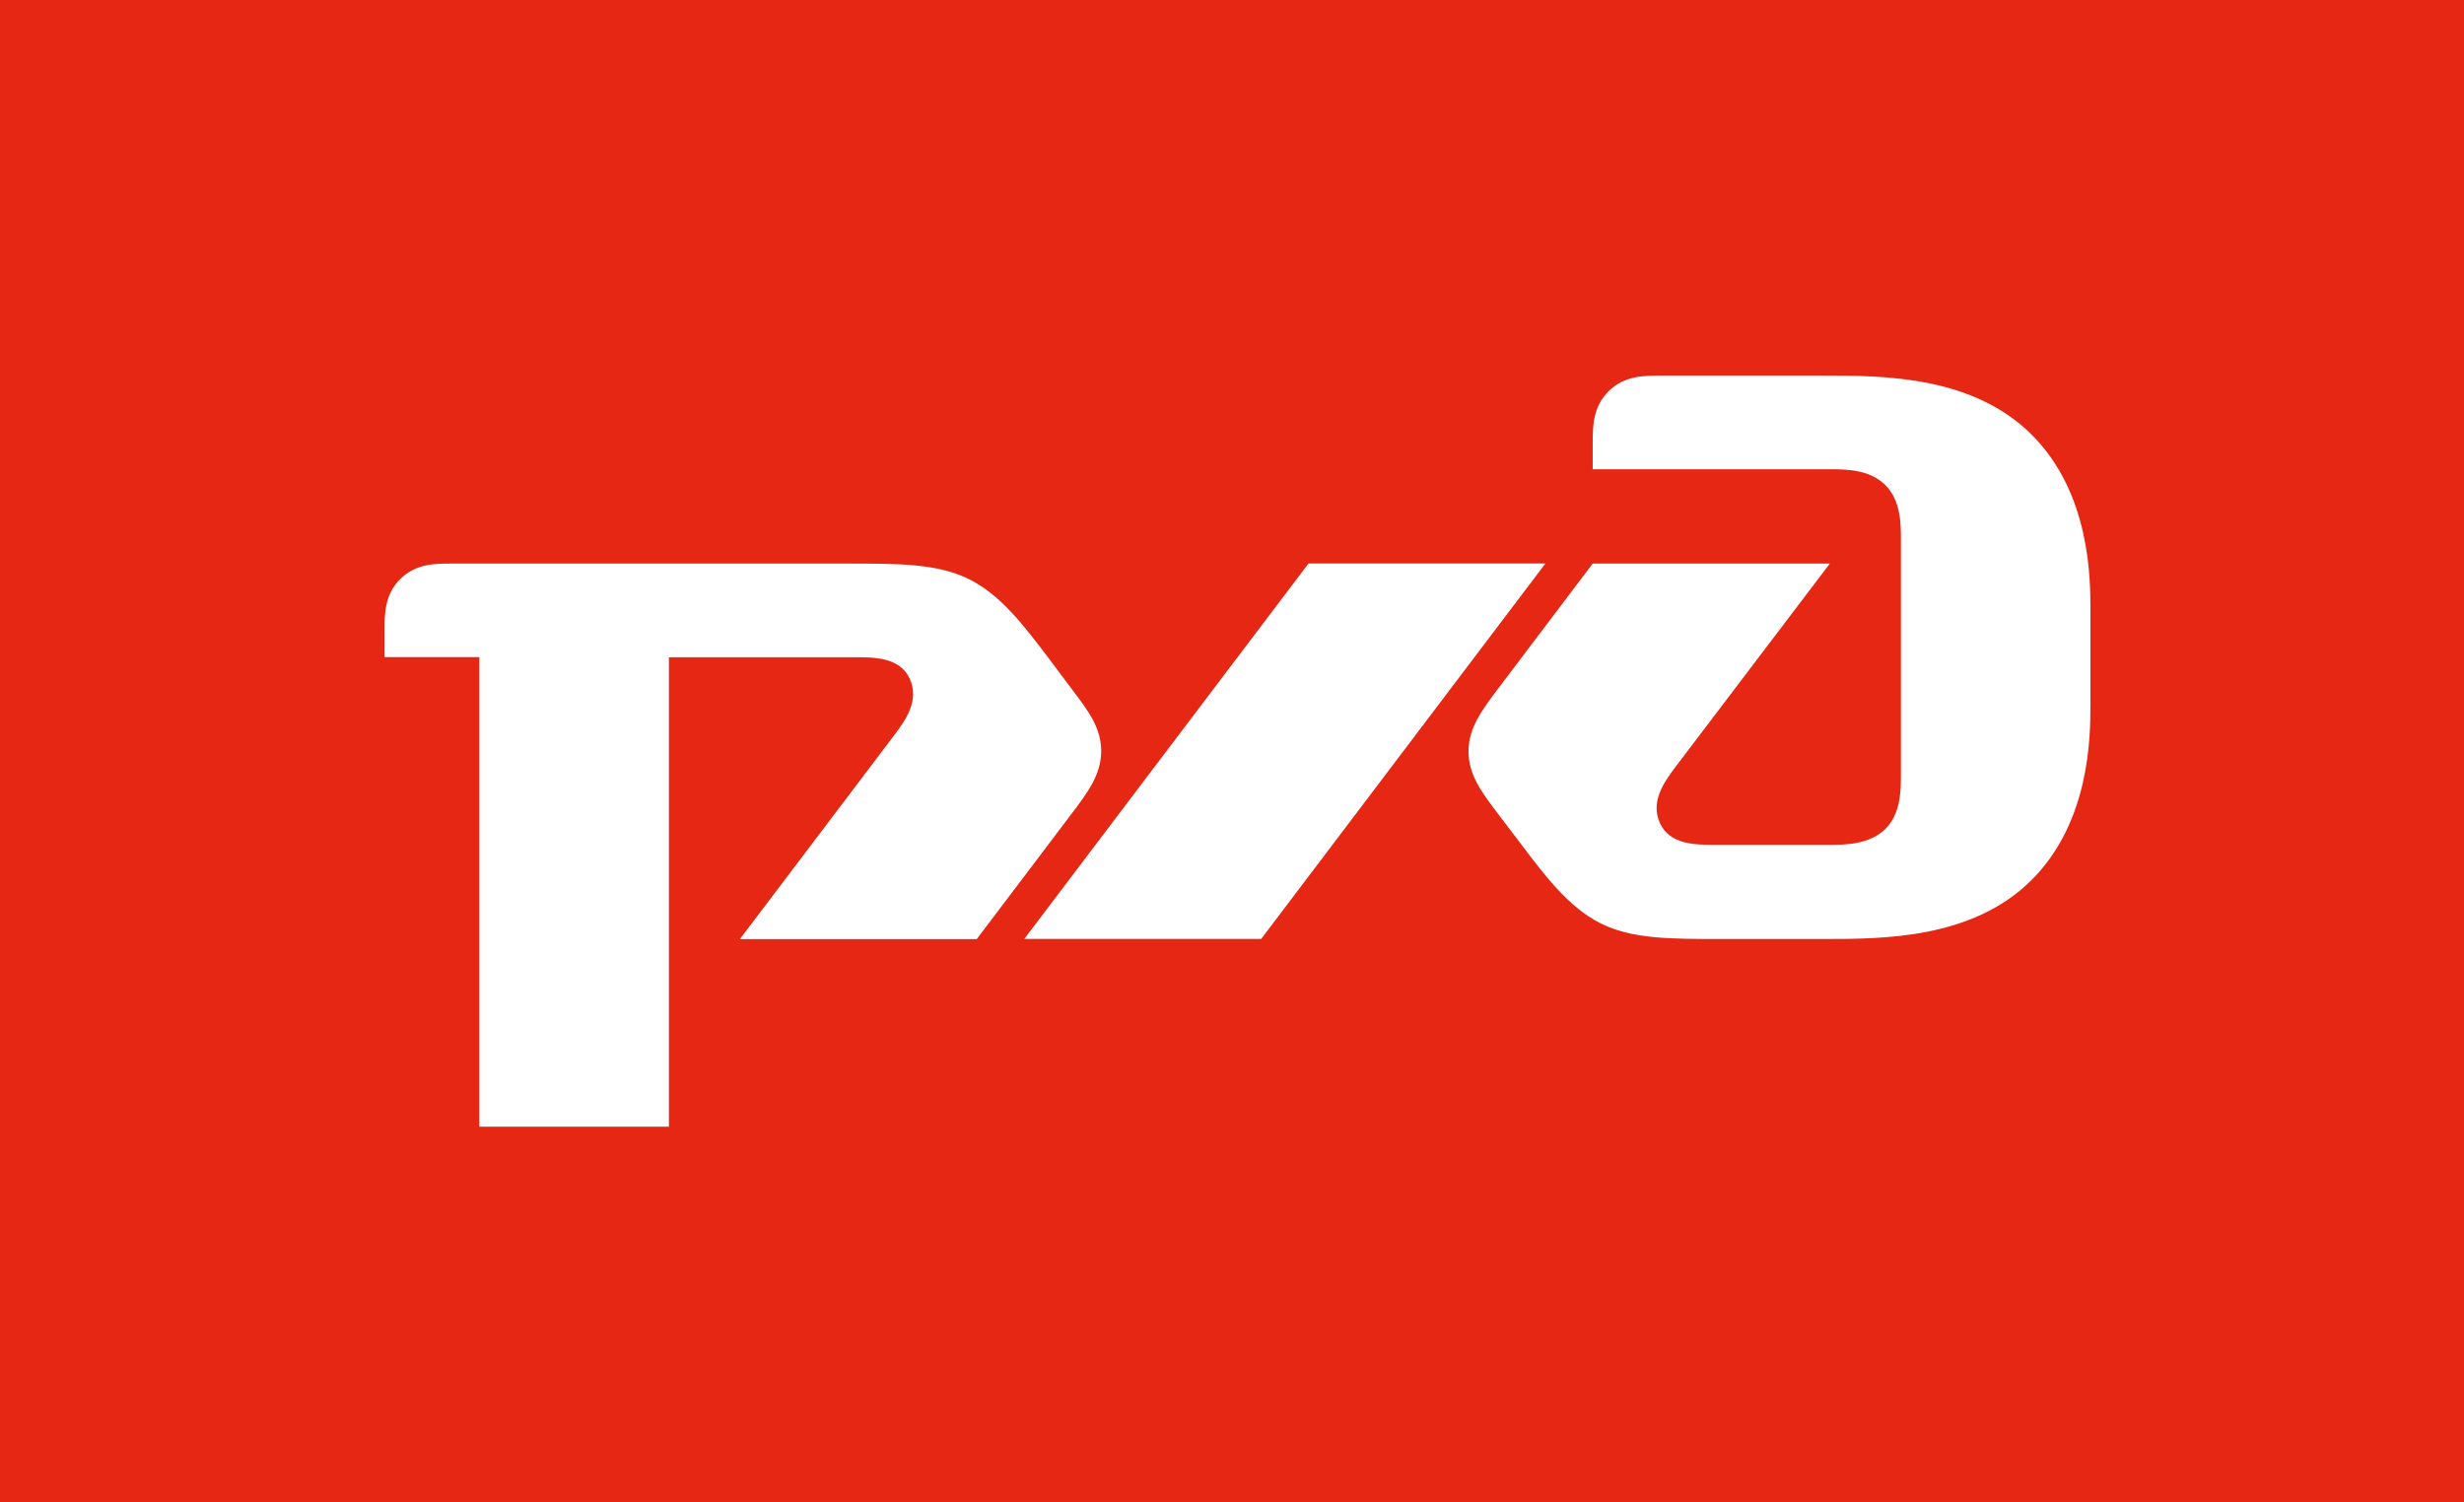 <svg width="82" height="50" viewBox="0 0 82 50" fill="none" xmlns="http://www.w3.org/2000/svg">
<rect x="0" y="0" width="82" height="50" fill="#333333" stroke="none"/>
<g clip-path="url(#clip0_1406_1306)">
<path d="M82 0H0V50H82V0Z" fill="#E52713"/>
<path d="M53.004 14.71V15.617H60.895C61.417 15.617 62.211 15.617 62.738 16.139C63.264 16.661 63.261 17.442 63.261 17.965V25.777C63.261 26.293 63.261 27.081 62.738 27.593C62.214 28.104 61.421 28.116 60.895 28.116H57.085C56.426 28.116 55.571 28.116 55.243 27.397C54.914 26.679 55.373 26.036 55.769 25.51L60.895 18.756H53.004L49.855 22.919C49.33 23.617 48.871 24.22 48.871 25C48.871 25.78 49.293 26.348 49.855 27.087L50.646 28.127C51.43 29.166 52.221 30.209 53.271 30.731C54.321 31.253 55.574 31.25 57.281 31.25H60.699C62.669 31.25 65.629 31.25 67.597 29.299C69.565 27.348 69.568 24.481 69.568 23.438V20.306C69.568 19.267 69.568 16.401 67.597 14.451C65.626 12.502 62.669 12.5 60.699 12.5H55.243C54.719 12.5 54.06 12.5 53.537 13.016C53.013 13.532 53.004 14.187 53.004 14.71Z" fill="white"/>
<path d="M43.547 18.752H51.431L41.971 31.248H34.087L43.547 18.752Z" fill="white"/>
<path d="M12.798 20.957C12.798 20.44 12.798 19.788 13.323 19.267C13.848 18.747 14.505 18.756 15.032 18.756H28.235C29.941 18.756 31.194 18.756 32.244 19.272C33.294 19.788 34.086 20.836 34.874 21.873L35.658 22.919C36.219 23.658 36.647 24.22 36.647 25C36.647 25.78 36.187 26.389 35.658 27.087L32.506 31.253H24.623L29.749 24.481C30.144 23.962 30.604 23.31 30.276 22.59C29.947 21.87 29.092 21.873 28.433 21.873H22.261V37.498H15.953V21.869H12.798V20.961" fill="white"/>
</g>
<defs>
<clipPath id="clip0_1406_1306">
<rect width="82" height="50" fill="white"/>
</clipPath>
</defs>
</svg>
